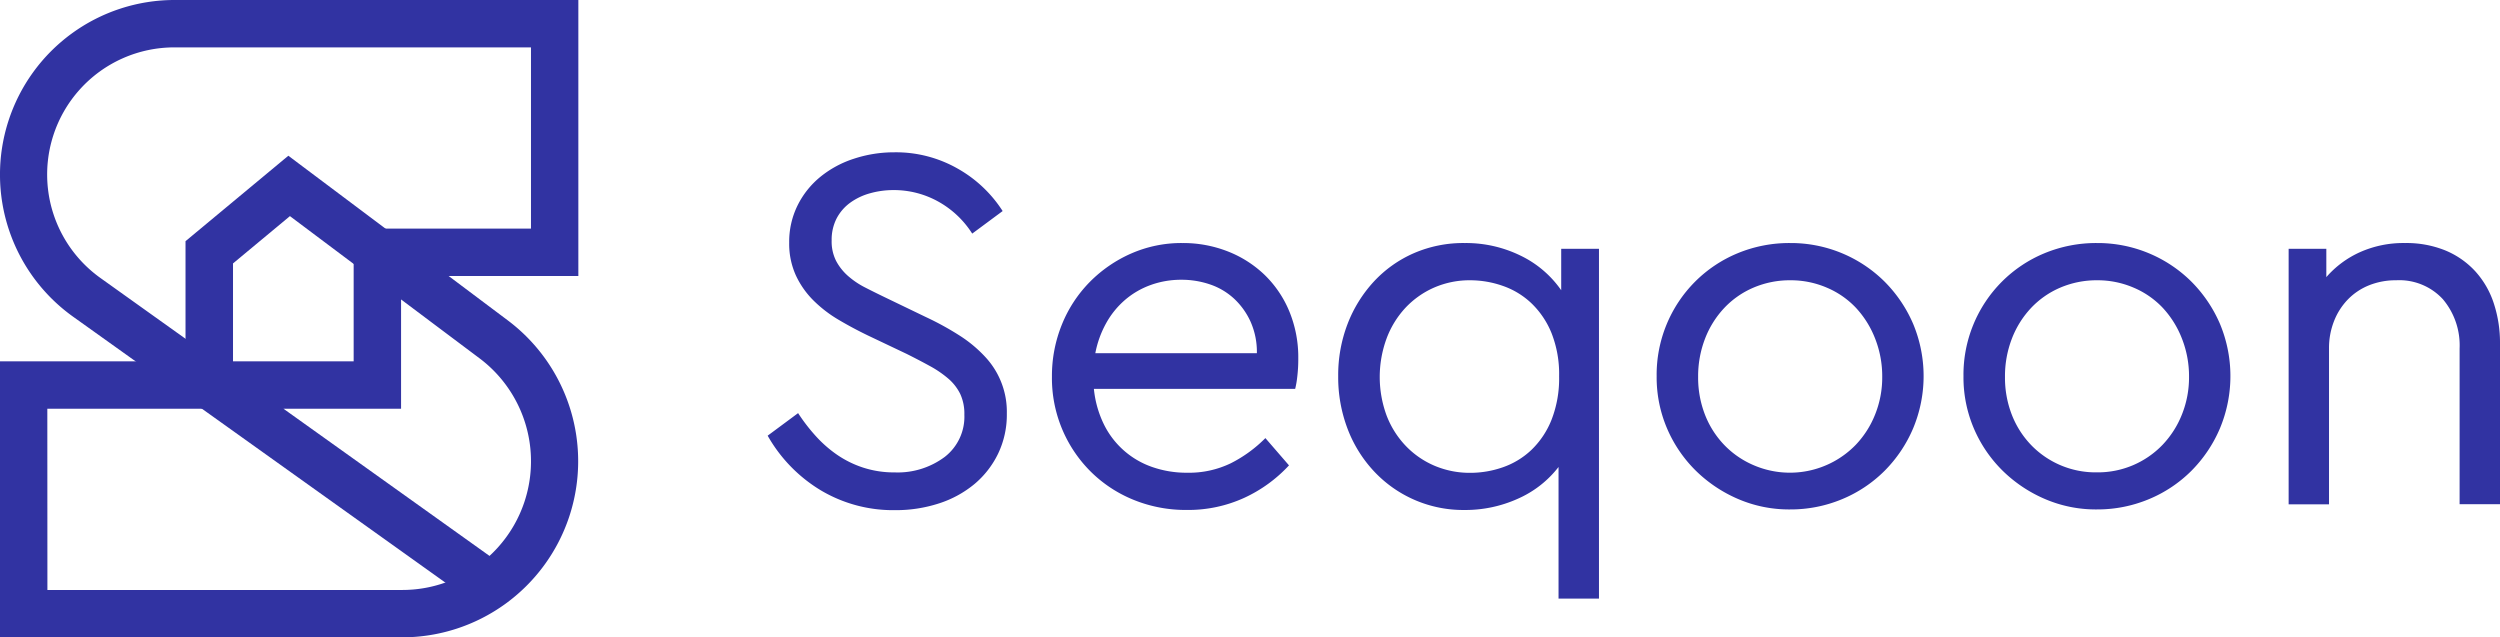 <svg xmlns="http://www.w3.org/2000/svg" width="121.925" height="31.083" viewBox="0 0 121.925 31.083"><g transform="translate(-478.504 -478.434)"><g transform="translate(515.943 485.862)"><path d="M632.98,507.86a6.08,6.08,0,0,1,3.121.806,6.238,6.238,0,0,1,2.174,2.059l-1.484,1.1a4.62,4.62,0,0,0-1.675-1.573,4.456,4.456,0,0,0-2.162-.55,4.212,4.212,0,0,0-1.138.154,3.007,3.007,0,0,0-.972.46,2.214,2.214,0,0,0-.665.767,2.264,2.264,0,0,0-.243,1.074,2.1,2.1,0,0,0,.217,1,2.605,2.605,0,0,0,.576.729,4.031,4.031,0,0,0,.857.576q.5.256,1.087.537l1.867.9a14.16,14.16,0,0,1,1.65.908,6.322,6.322,0,0,1,1.24,1.036,3.919,3.919,0,0,1,1.049,2.763,4.392,4.392,0,0,1-.422,1.944,4.463,4.463,0,0,1-1.151,1.484,5.2,5.2,0,0,1-1.727.946,6.764,6.764,0,0,1-2.149.332,6.892,6.892,0,0,1-3.632-.972,7.3,7.3,0,0,1-2.583-2.66l1.484-1.1a8.89,8.89,0,0,0,.857,1.113,5.968,5.968,0,0,0,1.049.921,4.953,4.953,0,0,0,1.279.627,4.863,4.863,0,0,0,1.522.23,3.83,3.83,0,0,0,2.443-.754,2.478,2.478,0,0,0,.959-2.059,2.3,2.3,0,0,0-.2-1.01,2.353,2.353,0,0,0-.588-.754,5.173,5.173,0,0,0-.9-.614q-.512-.281-1.125-.588l-1.893-.9q-.742-.358-1.432-.767a6.18,6.18,0,0,1-1.228-.946,4.245,4.245,0,0,1-.857-1.228,3.733,3.733,0,0,1-.32-1.586,4,4,0,0,1,.409-1.816,4.213,4.213,0,0,1,1.113-1.394,5.037,5.037,0,0,1,1.637-.883A6.227,6.227,0,0,1,632.98,507.86Z" transform="translate(-626.815 -507.86)" fill="#3133a2"/><path d="M688.1,525.39a5.974,5.974,0,0,1,2.213.409,5.446,5.446,0,0,1,1.8,1.151,5.293,5.293,0,0,1,1.2,1.778,5.86,5.86,0,0,1,.435,2.289,7.178,7.178,0,0,1-.051.908,4.341,4.341,0,0,1-.1.576H683.78a5.046,5.046,0,0,0,.473,1.7,4.121,4.121,0,0,0,2.366,2.11,5.083,5.083,0,0,0,1.714.281,4.687,4.687,0,0,0,2.123-.461,6.479,6.479,0,0,0,1.688-1.228l1.151,1.33a6.9,6.9,0,0,1-2.187,1.586,6.564,6.564,0,0,1-2.8.588,6.736,6.736,0,0,1-2.609-.5,6.356,6.356,0,0,1-2.085-1.381,6.426,6.426,0,0,1-1.88-4.617,6.664,6.664,0,0,1,.486-2.545,6.325,6.325,0,0,1,1.356-2.072A6.537,6.537,0,0,1,685.6,525.9,6.1,6.1,0,0,1,688.1,525.39Zm-.051,1.791a4.353,4.353,0,0,0-1.5.256,4,4,0,0,0-1.253.729,4.15,4.15,0,0,0-.921,1.138,4.881,4.881,0,0,0-.525,1.458h7.879a3.629,3.629,0,0,0-.307-1.534,3.516,3.516,0,0,0-.806-1.126,3.275,3.275,0,0,0-1.164-.691A4.269,4.269,0,0,0,688.052,527.181Z" transform="translate(-667.87 -520.965)" fill="#3133a2"/><path d="M743.224,525.39a6.058,6.058,0,0,1,2.724.614,5.115,5.115,0,0,1,1.982,1.688v-2.021h1.842v17.061H747.8v-6.42a5.107,5.107,0,0,1-1.982,1.547,6.224,6.224,0,0,1-2.6.55,5.958,5.958,0,0,1-4.412-1.88,6.3,6.3,0,0,1-1.292-2.072,7.06,7.06,0,0,1-.46-2.571,6.959,6.959,0,0,1,.46-2.558,6.452,6.452,0,0,1,1.279-2.059,5.853,5.853,0,0,1,1.944-1.381A6.055,6.055,0,0,1,743.224,525.39Zm.281,1.816a4.332,4.332,0,0,0-1.778.358,4.271,4.271,0,0,0-1.394.985,4.513,4.513,0,0,0-.921,1.5,5.446,5.446,0,0,0,0,3.747,4.43,4.43,0,0,0,.934,1.484,4.237,4.237,0,0,0,1.407.972,4.4,4.4,0,0,0,1.752.345,4.809,4.809,0,0,0,1.573-.269,3.855,3.855,0,0,0,1.394-.844,4.169,4.169,0,0,0,.985-1.471,5.537,5.537,0,0,0,.371-2.123,5.439,5.439,0,0,0-.371-2.11,4.194,4.194,0,0,0-.985-1.458,3.854,3.854,0,0,0-1.394-.844A4.809,4.809,0,0,0,743.5,527.206Z" transform="translate(-709.229 -520.965)" fill="#3133a2"/><path d="M805.087,525.39a6.485,6.485,0,0,1,4.591,1.88,6.615,6.615,0,0,1,1.394,2.059,6.616,6.616,0,0,1,0,5.1,6.574,6.574,0,0,1-1.394,2.072,6.4,6.4,0,0,1-2.072,1.381,6.517,6.517,0,0,1-2.545.5,6.279,6.279,0,0,1-2.532-.512,6.721,6.721,0,0,1-2.059-1.381,6.45,6.45,0,0,1-1.394-2.046,6.339,6.339,0,0,1-.512-2.558,6.427,6.427,0,0,1,1.88-4.617,6.389,6.389,0,0,1,2.072-1.381A6.581,6.581,0,0,1,805.087,525.39Zm0,1.816a4.509,4.509,0,0,0-1.8.358,4.254,4.254,0,0,0-1.433,1,4.581,4.581,0,0,0-.934,1.5,5.085,5.085,0,0,0-.333,1.855,4.981,4.981,0,0,0,.333,1.841,4.459,4.459,0,0,0,.934,1.471,4.367,4.367,0,0,0,1.42.985,4.471,4.471,0,0,0,5-.985,4.6,4.6,0,0,0,.946-1.483,4.845,4.845,0,0,0,.345-1.829,5.014,5.014,0,0,0-.345-1.867,4.691,4.691,0,0,0-.934-1.5,4.2,4.2,0,0,0-1.42-.985A4.448,4.448,0,0,0,805.087,527.206Z" transform="translate(-755.208 -520.965)" fill="#3133a2"/><path d="M864.362,525.39a6.485,6.485,0,0,1,4.591,1.88,6.616,6.616,0,0,1,1.394,2.059,6.617,6.617,0,0,1,0,5.1,6.575,6.575,0,0,1-1.394,2.072,6.4,6.4,0,0,1-2.072,1.381,6.517,6.517,0,0,1-2.545.5,6.279,6.279,0,0,1-2.532-.512,6.719,6.719,0,0,1-2.059-1.381,6.451,6.451,0,0,1-1.394-2.046,6.344,6.344,0,0,1-.511-2.558,6.427,6.427,0,0,1,1.88-4.617,6.392,6.392,0,0,1,2.072-1.381A6.582,6.582,0,0,1,864.362,525.39Zm0,1.816a4.509,4.509,0,0,0-1.8.358,4.256,4.256,0,0,0-1.433,1,4.582,4.582,0,0,0-.933,1.5,5.084,5.084,0,0,0-.332,1.855,4.98,4.98,0,0,0,.332,1.841,4.46,4.46,0,0,0,.933,1.471,4.373,4.373,0,0,0,3.21,1.343,4.373,4.373,0,0,0,3.21-1.343,4.6,4.6,0,0,0,.946-1.483,4.845,4.845,0,0,0,.345-1.829,5.014,5.014,0,0,0-.345-1.867,4.69,4.69,0,0,0-.934-1.5,4.2,4.2,0,0,0-1.42-.985A4.448,4.448,0,0,0,864.362,527.206Z" transform="translate(-799.52 -520.965)" fill="#3133a2"/><path d="M926.34,525.39a5.043,5.043,0,0,1,1.957.358,4.114,4.114,0,0,1,1.458,1.01,4.307,4.307,0,0,1,.908,1.56,6.159,6.159,0,0,1,.307,1.982v7.827H929v-7.6a3.486,3.486,0,0,0-.818-2.4,2.889,2.889,0,0,0-2.277-.921,3.483,3.483,0,0,0-1.317.243,2.989,2.989,0,0,0-1.036.691,3.184,3.184,0,0,0-.678,1.062,3.582,3.582,0,0,0-.243,1.33v7.6h-1.969V525.671H922.5v1.381a4.778,4.778,0,0,1,1.637-1.215A5.2,5.2,0,0,1,926.34,525.39Z" transform="translate(-846.484 -520.965)" fill="#3133a2"/></g><g transform="translate(478.504 478.434)"><g transform="translate(0 7.595)"><path d="M498.121,532.01H478.5V518.549h9.052v-5.86l5.014-4.167,10.7,8.028a8.589,8.589,0,0,1-5.153,15.46ZM480.816,529.7h17.306a6.277,6.277,0,0,0,3.766-11.3l-9.244-6.933-2.776,2.307v7.08l-1.156.007h-7.9Z" transform="translate(-478.504 -508.522)" fill="#3133a2"/></g><g transform="translate(0)"><path d="M501.746,507.935,482.07,493.88a8.516,8.516,0,0,1,4.952-15.446H506.71v13.461h-8.646v6.474H492.33l10.76,7.686Zm-12.653-11.879h6.659v-6.474H504.4v-8.837H487.022A6.2,6.2,0,0,0,483.414,492Z" transform="translate(-478.504 -478.434)" fill="#3133a2"/></g></g></g></svg>